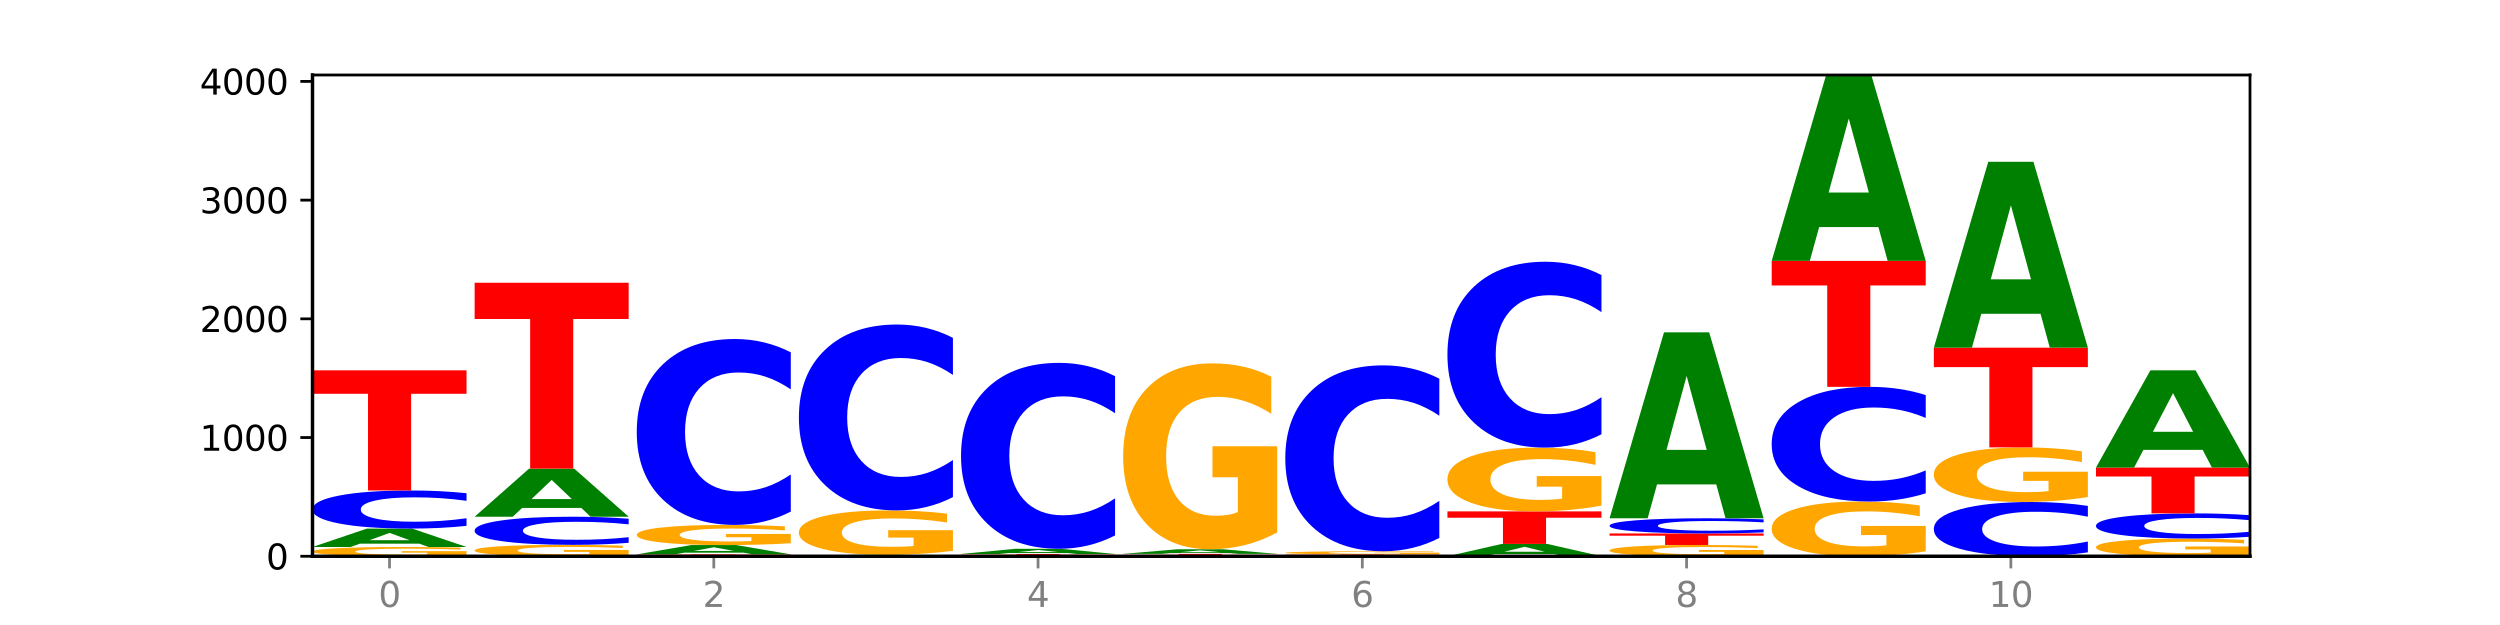 <?xml version="1.0" encoding="utf-8" standalone="no"?>
<!DOCTYPE svg PUBLIC "-//W3C//DTD SVG 1.1//EN"
  "http://www.w3.org/Graphics/SVG/1.1/DTD/svg11.dtd">
<svg xmlns:xlink="http://www.w3.org/1999/xlink" width="720pt" height="180pt" viewBox="0 0 720 180" xmlns="http://www.w3.org/2000/svg" version="1.1">
 <defs>
  <style type="text/css">*{stroke-linejoin: round; stroke-linecap: butt}</style>
 </defs>
 <g id="figure_1">
  <g id="patch_1">
   <path d="M 0 180 
L 720 180 
L 720 0 
L 0 0 
z
" style="fill: #ffffff"/>
  </g>
  <g id="axes_1">
   <g id="patch_2">
    <path d="M 90 160.2 
L 648 160.2 
L 648 21.6 
L 90 21.6 
z
" style="fill: #ffffff"/>
   </g>
   <g id="line2d_1">
    <path d="M 90 160.2 
L 648 160.2 
" clip-path="url(#pa579acf49c)" style="fill: none; stroke: #000000; stroke-width: 0.5; stroke-linecap: square"/>
   </g>
   <g id="patch_3">
    <path d="M 134.36 159.959 
Q 129.886 160.079 125.074 160.14 
Q 120.263 160.2 115.133 160.2 
Q 103.541 160.2 96.77 159.841 
Q 90 159.482 90 158.867 
Q 90 158.246 96.89 157.89 
Q 103.789 157.533 115.789 157.533 
Q 120.412 157.533 124.647 157.582 
Q 128.892 157.63 132.65 157.724 
L 132.65 158.256 
Q 128.773 158.134 124.935 158.074 
Q 121.098 158.014 117.24 158.014 
Q 110.102 158.014 106.235 158.235 
Q 102.367 158.456 102.367 158.867 
Q 102.367 159.275 106.096 159.498 
Q 109.824 159.72 116.684 159.72 
Q 118.553 159.72 120.153 159.707 
Q 121.754 159.694 123.026 159.666 
L 123.026 159.167 
L 115.719 159.167 
L 115.719 158.723 
L 134.36 158.723 
L 134.36 159.959 
z
" clip-path="url(#pa579acf49c)" style="fill: #ffa600"/>
   </g>
   <g id="patch_4">
    <path d="M 120.728 156.568 
L 103.668 156.568 
L 100.974 157.533 
L 90 157.533 
L 105.672 152.234 
L 118.687 152.234 
L 134.36 157.533 
L 123.395 157.533 
L 120.728 156.568 
z
M 106.389 155.584 
L 117.98 155.584 
L 112.194 153.477 
L 106.389 155.584 
z
" clip-path="url(#pa579acf49c)" style="fill: #008000"/>
   </g>
   <g id="patch_5">
    <path d="M 134.36 151.447 
Q 130.649 151.837 126.637 152.035 
Q 122.624 152.234 118.254 152.234 
Q 105.222 152.234 97.611 150.756 
Q 90 149.278 90 146.75 
Q 90 144.213 97.611 142.738 
Q 105.222 141.26 118.254 141.26 
Q 122.624 141.26 126.637 141.459 
Q 130.649 141.656 134.36 142.046 
L 134.36 144.234 
Q 130.616 143.717 126.983 143.477 
Q 123.351 143.236 119.339 143.236 
Q 112.141 143.236 108.017 144.173 
Q 103.904 145.107 103.904 146.75 
Q 103.904 148.387 108.017 149.323 
Q 112.141 150.257 119.339 150.257 
Q 123.351 150.257 126.983 150.017 
Q 130.616 149.774 134.36 149.258 
L 134.36 151.447 
z
" clip-path="url(#pa579acf49c)" style="fill: #0000ff"/>
   </g>
   <g id="patch_6">
    <path d="M 90 106.661 
L 134.36 106.661 
L 134.36 113.409 
L 118.401 113.409 
L 118.401 141.26 
L 105.99 141.26 
L 105.99 113.409 
L 90 113.409 
L 90 106.661 
z
" clip-path="url(#pa579acf49c)" style="fill: #ff0000"/>
   </g>
   <g id="patch_7">
    <path d="M 181.054 159.903 
Q 176.581 160.052 171.769 160.126 
Q 166.957 160.2 161.827 160.2 
Q 150.235 160.2 143.465 159.758 
Q 136.695 159.316 136.695 158.56 
Q 136.695 157.795 143.584 157.357 
Q 150.484 156.918 162.483 156.918 
Q 167.106 156.918 171.341 156.978 
Q 175.586 157.037 179.344 157.153 
L 179.344 157.807 
Q 175.467 157.658 171.63 157.584 
Q 167.792 157.509 163.935 157.509 
Q 156.797 157.509 152.929 157.782 
Q 149.062 158.054 149.062 158.56 
Q 149.062 159.062 152.79 159.336 
Q 156.518 159.609 163.378 159.609 
Q 165.247 159.609 166.848 159.593 
Q 168.448 159.577 169.721 159.543 
L 169.721 158.929 
L 162.414 158.929 
L 162.414 158.382 
L 181.054 158.382 
L 181.054 159.903 
z
" clip-path="url(#pa579acf49c)" style="fill: #ffa600"/>
   </g>
   <g id="patch_8">
    <path d="M 181.054 156.337 
Q 177.344 156.625 173.331 156.771 
Q 169.319 156.918 164.949 156.918 
Q 151.917 156.918 144.306 155.827 
Q 136.695 154.735 136.695 152.869 
Q 136.695 150.996 144.306 149.907 
Q 151.917 148.815 164.949 148.815 
Q 169.319 148.815 173.331 148.963 
Q 177.344 149.108 181.054 149.396 
L 181.054 151.011 
Q 177.31 150.63 173.678 150.452 
Q 170.045 150.275 166.033 150.275 
Q 158.835 150.275 154.711 150.966 
Q 150.598 151.656 150.598 152.869 
Q 150.598 154.078 154.711 154.769 
Q 158.835 155.458 166.033 155.458 
Q 170.045 155.458 173.678 155.281 
Q 177.31 155.102 181.054 154.72 
L 181.054 156.337 
z
" clip-path="url(#pa579acf49c)" style="fill: #0000ff"/>
   </g>
   <g id="patch_9">
    <path d="M 167.423 146.293 
L 150.363 146.293 
L 147.669 148.815 
L 136.695 148.815 
L 152.367 134.969 
L 165.382 134.969 
L 181.054 148.815 
L 170.089 148.815 
L 167.423 146.293 
z
M 153.083 143.723 
L 164.675 143.723 
L 158.888 138.215 
L 153.083 143.723 
z
" clip-path="url(#pa579acf49c)" style="fill: #008000"/>
   </g>
   <g id="patch_10">
    <path d="M 136.695 81.43 
L 181.054 81.43 
L 181.054 91.871 
L 165.095 91.871 
L 165.095 134.969 
L 152.685 134.969 
L 152.685 91.871 
L 136.695 91.871 
L 136.695 81.43 
z
" clip-path="url(#pa579acf49c)" style="fill: #ff0000"/>
   </g>
   <g id="patch_11">
    <path d="M 183.389 159.653 
L 227.749 159.653 
L 227.749 159.76 
L 211.79 159.76 
L 211.79 160.2 
L 199.379 160.2 
L 199.379 159.76 
L 183.389 159.76 
L 183.389 159.653 
z
" clip-path="url(#pa579acf49c)" style="fill: #ff0000"/>
   </g>
   <g id="patch_12">
    <path d="M 214.117 159.167 
L 197.057 159.167 
L 194.363 159.653 
L 183.389 159.653 
L 199.062 156.986 
L 212.077 156.986 
L 227.749 159.653 
L 216.784 159.653 
L 214.117 159.167 
z
M 199.778 158.672 
L 211.369 158.672 
L 205.583 157.612 
L 199.778 158.672 
z
" clip-path="url(#pa579acf49c)" style="fill: #008000"/>
   </g>
   <g id="patch_13">
    <path d="M 227.749 156.46 
Q 223.275 156.723 218.463 156.855 
Q 213.652 156.986 208.522 156.986 
Q 196.93 156.986 190.159 156.204 
Q 183.389 155.421 183.389 154.082 
Q 183.389 152.728 190.279 151.951 
Q 197.178 151.174 209.178 151.174 
Q 213.801 151.174 218.036 151.28 
Q 222.281 151.384 226.039 151.591 
L 226.039 152.749 
Q 222.162 152.484 218.324 152.353 
Q 214.487 152.221 210.629 152.221 
Q 203.491 152.221 199.624 152.704 
Q 195.757 153.185 195.757 154.082 
Q 195.757 154.971 199.485 155.456 
Q 203.213 155.939 210.073 155.939 
Q 211.942 155.939 213.542 155.912 
Q 215.143 155.883 216.415 155.823 
L 216.415 154.735 
L 209.108 154.735 
L 209.108 153.766 
L 227.749 153.766 
L 227.749 156.46 
z
" clip-path="url(#pa579acf49c)" style="fill: #ffa600"/>
   </g>
   <g id="patch_14">
    <path d="M 227.749 147.337 
Q 224.038 149.239 220.026 150.201 
Q 216.014 151.174 211.644 151.174 
Q 198.612 151.174 191 143.963 
Q 183.389 136.753 183.389 124.421 
Q 183.389 112.046 191 104.846 
Q 198.612 97.635 211.644 97.635 
Q 216.014 97.635 220.026 98.608 
Q 224.038 99.571 227.749 101.473 
L 227.749 112.145 
Q 224.005 109.624 220.372 108.451 
Q 216.74 107.279 212.728 107.279 
Q 205.53 107.279 201.406 111.847 
Q 197.293 116.403 197.293 124.421 
Q 197.293 132.406 201.406 136.974 
Q 205.53 141.53 212.728 141.53 
Q 216.74 141.53 220.372 140.358 
Q 224.005 139.175 227.749 136.653 
L 227.749 147.337 
z
" clip-path="url(#pa579acf49c)" style="fill: #0000ff"/>
   </g>
   <g id="patch_15">
    <path d="M 260.812 160.125 
L 243.752 160.125 
L 241.058 160.2 
L 230.084 160.2 
L 245.756 159.79 
L 258.771 159.79 
L 274.444 160.2 
L 263.478 160.2 
L 260.812 160.125 
z
M 246.473 160.049 
L 258.064 160.049 
L 252.277 159.886 
L 246.473 160.049 
z
" clip-path="url(#pa579acf49c)" style="fill: #008000"/>
   </g>
   <g id="patch_16">
    <path d="M 274.444 158.633 
Q 269.97 159.211 265.158 159.502 
Q 260.346 159.79 255.216 159.79 
Q 243.624 159.79 236.854 158.068 
Q 230.084 156.345 230.084 153.4 
Q 230.084 150.421 236.973 148.712 
Q 243.873 147.003 255.872 147.003 
Q 260.495 147.003 264.73 147.236 
Q 268.976 147.465 272.734 147.92 
L 272.734 150.469 
Q 268.856 149.885 265.019 149.597 
Q 261.181 149.306 257.324 149.306 
Q 250.186 149.306 246.318 150.368 
Q 242.451 151.427 242.451 153.4 
Q 242.451 155.355 246.179 156.422 
Q 249.907 157.487 256.767 157.487 
Q 258.636 157.487 260.237 157.426 
Q 261.837 157.362 263.11 157.23 
L 263.11 154.837 
L 255.803 154.837 
L 255.803 152.706 
L 274.444 152.706 
L 274.444 158.633 
z
" clip-path="url(#pa579acf49c)" style="fill: #ffa600"/>
   </g>
   <g id="patch_17">
    <path d="M 274.444 143.166 
Q 270.733 145.068 266.721 146.03 
Q 262.708 147.003 258.338 147.003 
Q 245.306 147.003 237.695 139.792 
Q 230.084 132.582 230.084 120.25 
Q 230.084 107.875 237.695 100.675 
Q 245.306 93.464 258.338 93.464 
Q 262.708 93.464 266.721 94.437 
Q 270.733 95.4 274.444 97.302 
L 274.444 107.974 
Q 270.699 105.453 267.067 104.28 
Q 263.435 103.108 259.422 103.108 
Q 252.224 103.108 248.1 107.676 
Q 243.987 112.232 243.987 120.25 
Q 243.987 128.235 248.1 132.803 
Q 252.224 137.359 259.422 137.359 
Q 263.435 137.359 267.067 136.187 
Q 270.699 135.004 274.444 132.482 
L 274.444 143.166 
z
" clip-path="url(#pa579acf49c)" style="fill: #0000ff"/>
   </g>
   <g id="patch_18">
    <path d="M 321.138 160.181 
Q 316.664 160.191 311.853 160.195 
Q 307.041 160.2 301.911 160.2 
Q 290.319 160.2 283.549 160.172 
Q 276.778 160.145 276.778 160.097 
Q 276.778 160.05 283.668 160.022 
Q 290.567 159.995 302.567 159.995 
Q 307.19 159.995 311.425 159.999 
Q 315.67 160.002 319.428 160.01 
L 319.428 160.05 
Q 315.551 160.041 311.713 160.036 
Q 307.876 160.032 304.018 160.032 
Q 296.88 160.032 293.013 160.049 
Q 289.146 160.066 289.146 160.097 
Q 289.146 160.129 292.874 160.146 
Q 296.602 160.163 303.462 160.163 
Q 305.331 160.163 306.931 160.162 
Q 308.532 160.161 309.805 160.159 
L 309.805 160.121 
L 302.497 160.121 
L 302.497 160.086 
L 321.138 160.086 
L 321.138 160.181 
z
" clip-path="url(#pa579acf49c)" style="fill: #ffa600"/>
   </g>
   <g id="patch_19">
    <path d="M 276.778 159.55 
L 321.138 159.55 
L 321.138 159.637 
L 305.179 159.637 
L 305.179 159.995 
L 292.768 159.995 
L 292.768 159.637 
L 276.778 159.637 
L 276.778 159.55 
z
" clip-path="url(#pa579acf49c)" style="fill: #ff0000"/>
   </g>
   <g id="patch_20">
    <path d="M 307.506 159.276 
L 290.446 159.276 
L 287.753 159.55 
L 276.778 159.55 
L 292.451 158.046 
L 305.466 158.046 
L 321.138 159.55 
L 310.173 159.55 
L 307.506 159.276 
z
M 293.167 158.997 
L 304.758 158.997 
L 298.972 158.399 
L 293.167 158.997 
z
" clip-path="url(#pa579acf49c)" style="fill: #008000"/>
   </g>
   <g id="patch_21">
    <path d="M 321.138 154.208 
Q 317.427 156.111 313.415 157.073 
Q 309.403 158.046 305.033 158.046 
Q 292.001 158.046 284.389 150.835 
Q 276.778 143.625 276.778 131.293 
Q 276.778 118.918 284.389 111.718 
Q 292.001 104.507 305.033 104.507 
Q 309.403 104.507 313.415 105.48 
Q 317.427 106.442 321.138 108.345 
L 321.138 119.017 
Q 317.394 116.496 313.762 115.323 
Q 310.129 114.151 306.117 114.151 
Q 298.919 114.151 294.795 118.718 
Q 290.682 123.275 290.682 131.293 
Q 290.682 139.278 294.795 143.846 
Q 298.919 148.402 306.117 148.402 
Q 310.129 148.402 313.762 147.23 
Q 317.394 146.047 321.138 143.525 
L 321.138 154.208 
z
" clip-path="url(#pa579acf49c)" style="fill: #0000ff"/>
   </g>
   <g id="patch_22">
    <path d="M 367.833 160.183 
Q 364.122 160.191 360.11 160.196 
Q 356.097 160.2 351.727 160.2 
Q 338.695 160.2 331.084 160.168 
Q 323.473 160.136 323.473 160.08 
Q 323.473 160.025 331.084 159.993 
Q 338.695 159.961 351.727 159.961 
Q 356.097 159.961 360.11 159.965 
Q 364.122 159.969 367.833 159.978 
L 367.833 160.026 
Q 364.088 160.014 360.456 160.009 
Q 356.824 160.004 352.811 160.004 
Q 345.614 160.004 341.489 160.024 
Q 337.376 160.045 337.376 160.08 
Q 337.376 160.116 341.489 160.137 
Q 345.614 160.157 352.811 160.157 
Q 356.824 160.157 360.456 160.152 
Q 364.088 160.146 367.833 160.135 
L 367.833 160.183 
z
" clip-path="url(#pa579acf49c)" style="fill: #0000ff"/>
   </g>
   <g id="patch_23">
    <path d="M 323.473 159.516 
L 367.833 159.516 
L 367.833 159.603 
L 351.873 159.603 
L 351.873 159.961 
L 339.463 159.961 
L 339.463 159.603 
L 323.473 159.603 
L 323.473 159.516 
z
" clip-path="url(#pa579acf49c)" style="fill: #ff0000"/>
   </g>
   <g id="patch_24">
    <path d="M 354.201 159.273 
L 337.141 159.273 
L 334.447 159.516 
L 323.473 159.516 
L 339.145 158.183 
L 352.16 158.183 
L 367.833 159.516 
L 356.867 159.516 
L 354.201 159.273 
z
M 339.862 159.026 
L 351.453 159.026 
L 345.666 158.496 
L 339.862 159.026 
z
" clip-path="url(#pa579acf49c)" style="fill: #008000"/>
   </g>
   <g id="patch_25">
    <path d="M 367.833 153.339 
Q 363.359 155.761 358.547 156.977 
Q 353.735 158.183 348.605 158.183 
Q 337.013 158.183 330.243 150.972 
Q 323.473 143.761 323.473 131.43 
Q 323.473 118.955 330.362 111.799 
Q 337.262 104.644 349.262 104.644 
Q 353.884 104.644 358.12 105.617 
Q 362.365 106.579 366.123 108.481 
L 366.123 119.154 
Q 362.245 116.71 358.408 115.504 
Q 354.57 114.288 350.713 114.288 
Q 343.575 114.288 339.708 118.734 
Q 335.84 123.168 335.84 131.43 
Q 335.84 139.614 339.568 144.082 
Q 343.297 148.539 350.156 148.539 
Q 352.025 148.539 353.626 148.285 
Q 355.227 148.019 356.499 147.466 
L 356.499 137.446 
L 349.192 137.446 
L 349.192 128.521 
L 367.833 128.521 
L 367.833 153.339 
z
" clip-path="url(#pa579acf49c)" style="fill: #ffa600"/>
   </g>
   <g id="patch_26">
    <path d="M 400.895 160.194 
L 383.835 160.194 
L 381.142 160.2 
L 370.167 160.2 
L 385.84 160.166 
L 398.855 160.166 
L 414.527 160.2 
L 403.562 160.2 
L 400.895 160.194 
z
M 386.556 160.187 
L 398.147 160.187 
L 392.361 160.174 
L 386.556 160.187 
z
" clip-path="url(#pa579acf49c)" style="fill: #008000"/>
   </g>
   <g id="patch_27">
    <path d="M 370.167 159.653 
L 414.527 159.653 
L 414.527 159.753 
L 398.568 159.753 
L 398.568 160.166 
L 386.158 160.166 
L 386.158 159.753 
L 370.167 159.753 
L 370.167 159.653 
z
" clip-path="url(#pa579acf49c)" style="fill: #ff0000"/>
   </g>
   <g id="patch_28">
    <path d="M 414.527 159.573 
Q 410.053 159.613 405.242 159.633 
Q 400.43 159.653 395.3 159.653 
Q 383.708 159.653 376.938 159.533 
Q 370.167 159.414 370.167 159.209 
Q 370.167 159.002 377.057 158.883 
Q 383.956 158.764 395.956 158.764 
Q 400.579 158.764 404.814 158.78 
Q 409.059 158.796 412.817 158.828 
L 412.817 159.005 
Q 408.94 158.964 405.102 158.944 
Q 401.265 158.924 397.408 158.924 
Q 390.269 158.924 386.402 158.998 
Q 382.535 159.072 382.535 159.209 
Q 382.535 159.345 386.263 159.419 
Q 389.991 159.493 396.851 159.493 
Q 398.72 159.493 400.321 159.489 
Q 401.921 159.484 403.194 159.475 
L 403.194 159.309 
L 395.887 159.309 
L 395.887 159.161 
L 414.527 159.161 
L 414.527 159.573 
z
" clip-path="url(#pa579acf49c)" style="fill: #ffa600"/>
   </g>
   <g id="patch_29">
    <path d="M 414.527 154.926 
Q 410.817 156.829 406.804 157.791 
Q 402.792 158.764 398.422 158.764 
Q 385.39 158.764 377.779 151.553 
Q 370.167 144.342 370.167 132.011 
Q 370.167 119.636 377.779 112.436 
Q 385.39 105.225 398.422 105.225 
Q 402.792 105.225 406.804 106.198 
Q 410.817 107.16 414.527 109.063 
L 414.527 119.735 
Q 410.783 117.213 407.151 116.041 
Q 403.518 114.869 399.506 114.869 
Q 392.308 114.869 388.184 119.436 
Q 384.071 123.993 384.071 132.011 
Q 384.071 139.996 388.184 144.564 
Q 392.308 149.12 399.506 149.12 
Q 403.518 149.12 407.151 147.948 
Q 410.783 146.765 414.527 144.243 
L 414.527 154.926 
z
" clip-path="url(#pa579acf49c)" style="fill: #0000ff"/>
   </g>
   <g id="patch_30">
    <path d="M 447.59 159.552 
L 430.53 159.552 
L 427.836 160.2 
L 416.862 160.2 
L 432.534 156.644 
L 445.549 156.644 
L 461.222 160.2 
L 450.257 160.2 
L 447.59 159.552 
z
M 433.251 158.892 
L 444.842 158.892 
L 439.055 157.478 
L 433.251 158.892 
z
" clip-path="url(#pa579acf49c)" style="fill: #008000"/>
   </g>
   <g id="patch_31">
    <path d="M 416.862 147.277 
L 461.222 147.277 
L 461.222 149.104 
L 445.263 149.104 
L 445.263 156.644 
L 432.852 156.644 
L 432.852 149.104 
L 416.862 149.104 
L 416.862 147.277 
z
" clip-path="url(#pa579acf49c)" style="fill: #ff0000"/>
   </g>
   <g id="patch_32">
    <path d="M 461.222 145.616 
Q 456.748 146.446 451.936 146.863 
Q 447.124 147.277 441.995 147.277 
Q 430.403 147.277 423.632 144.804 
Q 416.862 142.331 416.862 138.103 
Q 416.862 133.825 423.752 131.371 
Q 430.651 128.918 442.651 128.918 
Q 447.274 128.918 451.509 129.251 
Q 455.754 129.581 459.512 130.234 
L 459.512 133.893 
Q 455.635 133.055 451.797 132.642 
Q 447.96 132.225 444.102 132.225 
Q 436.964 132.225 433.097 133.749 
Q 429.229 135.27 429.229 138.103 
Q 429.229 140.909 432.958 142.441 
Q 436.686 143.97 443.545 143.97 
Q 445.414 143.97 447.015 143.883 
Q 448.616 143.792 449.888 143.602 
L 449.888 140.166 
L 442.581 140.166 
L 442.581 137.105 
L 461.222 137.105 
L 461.222 145.616 
z
" clip-path="url(#pa579acf49c)" style="fill: #ffa600"/>
   </g>
   <g id="patch_33">
    <path d="M 461.222 125.08 
Q 457.511 126.982 453.499 127.944 
Q 449.486 128.918 445.116 128.918 
Q 432.084 128.918 424.473 121.707 
Q 416.862 114.496 416.862 102.165 
Q 416.862 89.789 424.473 82.589 
Q 432.084 75.378 445.116 75.378 
Q 449.486 75.378 453.499 76.352 
Q 457.511 77.314 461.222 79.216 
L 461.222 89.889 
Q 457.478 87.367 453.845 86.195 
Q 450.213 85.022 446.2 85.022 
Q 439.003 85.022 434.879 89.59 
Q 430.766 94.146 430.766 102.165 
Q 430.766 110.15 434.879 114.717 
Q 439.003 119.274 446.2 119.274 
Q 450.213 119.274 453.845 118.101 
Q 457.478 116.918 461.222 114.396 
L 461.222 125.08 
z
" clip-path="url(#pa579acf49c)" style="fill: #0000ff"/>
   </g>
   <g id="patch_34">
    <path d="M 507.916 159.906 
Q 503.443 160.053 498.631 160.127 
Q 493.819 160.2 488.689 160.2 
Q 477.097 160.2 470.327 159.763 
Q 463.556 159.325 463.556 158.577 
Q 463.556 157.82 470.446 157.386 
Q 477.346 156.952 489.345 156.952 
Q 493.968 156.952 498.203 157.011 
Q 502.448 157.07 506.206 157.185 
L 506.206 157.832 
Q 502.329 157.684 498.492 157.611 
Q 494.654 157.537 490.797 157.537 
Q 483.659 157.537 479.791 157.807 
Q 475.924 158.076 475.924 158.577 
Q 475.924 159.074 479.652 159.345 
Q 483.38 159.615 490.24 159.615 
Q 492.109 159.615 493.71 159.6 
Q 495.31 159.583 496.583 159.55 
L 496.583 158.942 
L 489.276 158.942 
L 489.276 158.401 
L 507.916 158.401 
L 507.916 159.906 
z
" clip-path="url(#pa579acf49c)" style="fill: #ffa600"/>
   </g>
   <g id="patch_35">
    <path d="M 463.556 153.636 
L 507.916 153.636 
L 507.916 154.283 
L 491.957 154.283 
L 491.957 156.952 
L 479.547 156.952 
L 479.547 154.283 
L 463.556 154.283 
L 463.556 153.636 
z
" clip-path="url(#pa579acf49c)" style="fill: #ff0000"/>
   </g>
   <g id="patch_36">
    <path d="M 507.916 153.322 
Q 504.206 153.478 500.193 153.556 
Q 496.181 153.636 491.811 153.636 
Q 478.779 153.636 471.168 153.046 
Q 463.556 152.457 463.556 151.449 
Q 463.556 150.438 471.168 149.849 
Q 478.779 149.26 491.811 149.26 
Q 496.181 149.26 500.193 149.339 
Q 504.206 149.418 507.916 149.573 
L 507.916 150.446 
Q 504.172 150.24 500.54 150.144 
Q 496.907 150.048 492.895 150.048 
Q 485.697 150.048 481.573 150.421 
Q 477.46 150.794 477.46 151.449 
Q 477.46 152.102 481.573 152.475 
Q 485.697 152.848 492.895 152.848 
Q 496.907 152.848 500.54 152.752 
Q 504.172 152.655 507.916 152.449 
L 507.916 153.322 
z
" clip-path="url(#pa579acf49c)" style="fill: #0000ff"/>
   </g>
   <g id="patch_37">
    <path d="M 494.285 139.507 
L 477.225 139.507 
L 474.531 149.26 
L 463.556 149.26 
L 479.229 95.721 
L 492.244 95.721 
L 507.916 149.26 
L 496.951 149.26 
L 494.285 139.507 
z
M 479.945 129.57 
L 491.536 129.57 
L 485.75 108.273 
L 479.945 129.57 
z
" clip-path="url(#pa579acf49c)" style="fill: #008000"/>
   </g>
   <g id="patch_38">
    <path d="M 554.611 158.774 
Q 550.137 159.487 545.325 159.845 
Q 540.514 160.2 535.384 160.2 
Q 523.792 160.2 517.021 158.077 
Q 510.251 155.955 510.251 152.324 
Q 510.251 148.652 517.141 146.546 
Q 524.04 144.439 536.04 144.439 
Q 540.663 144.439 544.898 144.726 
Q 549.143 145.009 552.901 145.569 
L 552.901 148.711 
Q 549.024 147.991 545.186 147.636 
Q 541.349 147.278 537.491 147.278 
Q 530.353 147.278 526.486 148.587 
Q 522.619 149.892 522.619 152.324 
Q 522.619 154.734 526.347 156.049 
Q 530.075 157.361 536.935 157.361 
Q 538.804 157.361 540.404 157.286 
Q 542.005 157.208 543.277 157.045 
L 543.277 154.096 
L 535.97 154.096 
L 535.97 151.468 
L 554.611 151.468 
L 554.611 158.774 
z
" clip-path="url(#pa579acf49c)" style="fill: #ffa600"/>
   </g>
   <g id="patch_39">
    <path d="M 554.611 142.072 
Q 550.9 143.245 546.888 143.839 
Q 542.875 144.439 538.505 144.439 
Q 525.474 144.439 517.862 139.991 
Q 510.251 135.543 510.251 127.936 
Q 510.251 120.302 517.862 115.861 
Q 525.474 111.413 538.505 111.413 
Q 542.875 111.413 546.888 112.013 
Q 550.9 112.607 554.611 113.78 
L 554.611 120.364 
Q 550.867 118.808 547.234 118.085 
Q 543.602 117.362 539.59 117.362 
Q 532.392 117.362 528.268 120.18 
Q 524.155 122.99 524.155 127.936 
Q 524.155 132.862 528.268 135.679 
Q 532.392 138.49 539.59 138.49 
Q 543.602 138.49 547.234 137.767 
Q 550.867 137.037 554.611 135.482 
L 554.611 142.072 
z
" clip-path="url(#pa579acf49c)" style="fill: #0000ff"/>
   </g>
   <g id="patch_40">
    <path d="M 510.251 75.139 
L 554.611 75.139 
L 554.611 82.214 
L 538.652 82.214 
L 538.652 111.413 
L 526.241 111.413 
L 526.241 82.214 
L 510.251 82.214 
L 510.251 75.139 
z
" clip-path="url(#pa579acf49c)" style="fill: #ff0000"/>
   </g>
   <g id="patch_41">
    <path d="M 540.979 65.386 
L 523.919 65.386 
L 521.225 75.139 
L 510.251 75.139 
L 525.923 21.6 
L 538.938 21.6 
L 554.611 75.139 
L 543.646 75.139 
L 540.979 65.386 
z
M 526.64 55.449 
L 538.231 55.449 
L 532.445 34.153 
L 526.64 55.449 
z
" clip-path="url(#pa579acf49c)" style="fill: #008000"/>
   </g>
   <g id="patch_42">
    <path d="M 601.305 159.08 
Q 597.595 159.635 593.582 159.916 
Q 589.57 160.2 585.2 160.2 
Q 572.168 160.2 564.557 158.096 
Q 556.946 155.991 556.946 152.393 
Q 556.946 148.781 564.557 146.68 
Q 572.168 144.576 585.2 144.576 
Q 589.57 144.576 593.582 144.86 
Q 597.595 145.141 601.305 145.696 
L 601.305 148.81 
Q 597.561 148.074 593.929 147.732 
Q 590.297 147.39 586.284 147.39 
Q 579.086 147.39 574.962 148.723 
Q 570.849 150.053 570.849 152.393 
Q 570.849 154.723 574.962 156.056 
Q 579.086 157.386 586.284 157.386 
Q 590.297 157.386 593.929 157.044 
Q 597.561 156.698 601.305 155.962 
L 601.305 159.08 
z
" clip-path="url(#pa579acf49c)" style="fill: #0000ff"/>
   </g>
   <g id="patch_43">
    <path d="M 601.305 143.153 
Q 596.832 143.864 592.02 144.222 
Q 587.208 144.576 582.078 144.576 
Q 570.486 144.576 563.716 142.458 
Q 556.946 140.34 556.946 136.717 
Q 556.946 133.053 563.835 130.951 
Q 570.735 128.849 582.734 128.849 
Q 587.357 128.849 591.592 129.135 
Q 595.838 129.418 599.595 129.976 
L 599.595 133.111 
Q 595.718 132.393 591.881 132.039 
Q 588.043 131.682 584.186 131.682 
Q 577.048 131.682 573.18 132.988 
Q 569.313 134.291 569.313 136.717 
Q 569.313 139.121 573.041 140.434 
Q 576.769 141.743 583.629 141.743 
Q 585.498 141.743 587.099 141.668 
Q 588.699 141.59 589.972 141.428 
L 589.972 138.485 
L 582.665 138.485 
L 582.665 135.863 
L 601.305 135.863 
L 601.305 143.153 
z
" clip-path="url(#pa579acf49c)" style="fill: #ffa600"/>
   </g>
   <g id="patch_44">
    <path d="M 556.946 100.131 
L 601.305 100.131 
L 601.305 105.732 
L 585.346 105.732 
L 585.346 128.849 
L 572.936 128.849 
L 572.936 105.732 
L 556.946 105.732 
L 556.946 100.131 
z
" clip-path="url(#pa579acf49c)" style="fill: #ff0000"/>
   </g>
   <g id="patch_45">
    <path d="M 587.674 90.378 
L 570.614 90.378 
L 567.92 100.131 
L 556.946 100.131 
L 572.618 46.592 
L 585.633 46.592 
L 601.305 100.131 
L 590.34 100.131 
L 587.674 90.378 
z
M 573.335 80.441 
L 584.926 80.441 
L 579.139 59.145 
L 573.335 80.441 
z
" clip-path="url(#pa579acf49c)" style="fill: #008000"/>
   </g>
   <g id="patch_46">
    <path d="M 648 159.739 
Q 643.526 159.97 638.714 160.085 
Q 633.903 160.2 628.773 160.2 
Q 617.181 160.2 610.41 159.514 
Q 603.64 158.828 603.64 157.655 
Q 603.64 156.468 610.53 155.787 
Q 617.429 155.106 629.429 155.106 
Q 634.052 155.106 638.287 155.199 
Q 642.532 155.29 646.29 155.471 
L 646.29 156.487 
Q 642.413 156.254 638.575 156.139 
Q 634.738 156.024 630.88 156.024 
Q 623.742 156.024 619.875 156.447 
Q 616.008 156.868 616.008 157.655 
Q 616.008 158.433 619.736 158.858 
Q 623.464 159.282 630.324 159.282 
Q 632.193 159.282 633.793 159.258 
Q 635.394 159.233 636.666 159.18 
L 636.666 158.227 
L 629.359 158.227 
L 629.359 157.378 
L 648 157.378 
L 648 159.739 
z
" clip-path="url(#pa579acf49c)" style="fill: #ffa600"/>
   </g>
   <g id="patch_47">
    <path d="M 648 154.586 
Q 644.289 154.844 640.277 154.974 
Q 636.265 155.106 631.895 155.106 
Q 618.863 155.106 611.251 154.13 
Q 603.64 153.154 603.64 151.484 
Q 603.64 149.809 611.251 148.834 
Q 618.863 147.858 631.895 147.858 
Q 636.265 147.858 640.277 147.99 
Q 644.289 148.12 648 148.377 
L 648 149.822 
Q 644.256 149.481 640.623 149.322 
Q 636.991 149.164 632.979 149.164 
Q 625.781 149.164 621.657 149.782 
Q 617.544 150.399 617.544 151.484 
Q 617.544 152.565 621.657 153.184 
Q 625.781 153.8 632.979 153.8 
Q 636.991 153.8 640.623 153.642 
Q 644.256 153.481 648 153.14 
L 648 154.586 
z
" clip-path="url(#pa579acf49c)" style="fill: #0000ff"/>
   </g>
   <g id="patch_48">
    <path d="M 603.64 134.661 
L 648 134.661 
L 648 137.235 
L 632.041 137.235 
L 632.041 147.858 
L 619.63 147.858 
L 619.63 137.235 
L 603.64 137.235 
L 603.64 134.661 
z
" clip-path="url(#pa579acf49c)" style="fill: #ff0000"/>
   </g>
   <g id="patch_49">
    <path d="M 634.368 129.56 
L 617.308 129.56 
L 614.614 134.661 
L 603.64 134.661 
L 619.313 106.661 
L 632.328 106.661 
L 648 134.661 
L 637.035 134.661 
L 634.368 129.56 
z
M 620.029 124.364 
L 631.62 124.364 
L 625.834 113.226 
L 620.029 124.364 
z
" clip-path="url(#pa579acf49c)" style="fill: #008000"/>
   </g>
   <g id="matplotlib.axis_1">
    <g id="xtick_1">
     <g id="line2d_2">
      <defs>
       <path id="m5b0f51e33e" d="M 0 0 
L 0 3.5 
" style="stroke: #808080; stroke-width: 0.8"/>
      </defs>
      <g>
       <use xlink:href="#m5b0f51e33e" x="112.18" y="160.2" style="fill: #808080; stroke: #808080; stroke-width: 0.8"/>
      </g>
     </g>
     <g id="text_1">
      <!-- 0 -->
      <g style="fill: #808080" transform="translate(108.999 174.798) scale(0.1 -0.1)">
       <defs>
        <path id="DejaVuSans-30" d="M 2034 4250 
Q 1547 4250 1301 3770 
Q 1056 3291 1056 2328 
Q 1056 1369 1301 889 
Q 1547 409 2034 409 
Q 2525 409 2770 889 
Q 3016 1369 3016 2328 
Q 3016 3291 2770 3770 
Q 2525 4250 2034 4250 
z
M 2034 4750 
Q 2819 4750 3233 4129 
Q 3647 3509 3647 2328 
Q 3647 1150 3233 529 
Q 2819 -91 2034 -91 
Q 1250 -91 836 529 
Q 422 1150 422 2328 
Q 422 3509 836 4129 
Q 1250 4750 2034 4750 
z
" transform="scale(0.016)"/>
       </defs>
       <use xlink:href="#DejaVuSans-30"/>
      </g>
     </g>
    </g>
    <g id="xtick_2">
     <g id="line2d_3">
      <g>
       <use xlink:href="#m5b0f51e33e" x="205.569" y="160.2" style="fill: #808080; stroke: #808080; stroke-width: 0.8"/>
      </g>
     </g>
     <g id="text_2">
      <!-- 2 -->
      <g style="fill: #808080" transform="translate(202.388 174.798) scale(0.1 -0.1)">
       <defs>
        <path id="DejaVuSans-32" d="M 1228 531 
L 3431 531 
L 3431 0 
L 469 0 
L 469 531 
Q 828 903 1448 1529 
Q 2069 2156 2228 2338 
Q 2531 2678 2651 2914 
Q 2772 3150 2772 3378 
Q 2772 3750 2511 3984 
Q 2250 4219 1831 4219 
Q 1534 4219 1204 4116 
Q 875 4013 500 3803 
L 500 4441 
Q 881 4594 1212 4672 
Q 1544 4750 1819 4750 
Q 2544 4750 2975 4387 
Q 3406 4025 3406 3419 
Q 3406 3131 3298 2873 
Q 3191 2616 2906 2266 
Q 2828 2175 2409 1742 
Q 1991 1309 1228 531 
z
" transform="scale(0.016)"/>
       </defs>
       <use xlink:href="#DejaVuSans-32"/>
      </g>
     </g>
    </g>
    <g id="xtick_3">
     <g id="line2d_4">
      <g>
       <use xlink:href="#m5b0f51e33e" x="298.958" y="160.2" style="fill: #808080; stroke: #808080; stroke-width: 0.8"/>
      </g>
     </g>
     <g id="text_3">
      <!-- 4 -->
      <g style="fill: #808080" transform="translate(295.777 174.798) scale(0.1 -0.1)">
       <defs>
        <path id="DejaVuSans-34" d="M 2419 4116 
L 825 1625 
L 2419 1625 
L 2419 4116 
z
M 2253 4666 
L 3047 4666 
L 3047 1625 
L 3713 1625 
L 3713 1100 
L 3047 1100 
L 3047 0 
L 2419 0 
L 2419 1100 
L 313 1100 
L 313 1709 
L 2253 4666 
z
" transform="scale(0.016)"/>
       </defs>
       <use xlink:href="#DejaVuSans-34"/>
      </g>
     </g>
    </g>
    <g id="xtick_4">
     <g id="line2d_5">
      <g>
       <use xlink:href="#m5b0f51e33e" x="392.347" y="160.2" style="fill: #808080; stroke: #808080; stroke-width: 0.8"/>
      </g>
     </g>
     <g id="text_4">
      <!-- 6 -->
      <g style="fill: #808080" transform="translate(389.166 174.798) scale(0.1 -0.1)">
       <defs>
        <path id="DejaVuSans-36" d="M 2113 2584 
Q 1688 2584 1439 2293 
Q 1191 2003 1191 1497 
Q 1191 994 1439 701 
Q 1688 409 2113 409 
Q 2538 409 2786 701 
Q 3034 994 3034 1497 
Q 3034 2003 2786 2293 
Q 2538 2584 2113 2584 
z
M 3366 4563 
L 3366 3988 
Q 3128 4100 2886 4159 
Q 2644 4219 2406 4219 
Q 1781 4219 1451 3797 
Q 1122 3375 1075 2522 
Q 1259 2794 1537 2939 
Q 1816 3084 2150 3084 
Q 2853 3084 3261 2657 
Q 3669 2231 3669 1497 
Q 3669 778 3244 343 
Q 2819 -91 2113 -91 
Q 1303 -91 875 529 
Q 447 1150 447 2328 
Q 447 3434 972 4092 
Q 1497 4750 2381 4750 
Q 2619 4750 2861 4703 
Q 3103 4656 3366 4563 
z
" transform="scale(0.016)"/>
       </defs>
       <use xlink:href="#DejaVuSans-36"/>
      </g>
     </g>
    </g>
    <g id="xtick_5">
     <g id="line2d_6">
      <g>
       <use xlink:href="#m5b0f51e33e" x="485.736" y="160.2" style="fill: #808080; stroke: #808080; stroke-width: 0.8"/>
      </g>
     </g>
     <g id="text_5">
      <!-- 8 -->
      <g style="fill: #808080" transform="translate(482.555 174.798) scale(0.1 -0.1)">
       <defs>
        <path id="DejaVuSans-38" d="M 2034 2216 
Q 1584 2216 1326 1975 
Q 1069 1734 1069 1313 
Q 1069 891 1326 650 
Q 1584 409 2034 409 
Q 2484 409 2743 651 
Q 3003 894 3003 1313 
Q 3003 1734 2745 1975 
Q 2488 2216 2034 2216 
z
M 1403 2484 
Q 997 2584 770 2862 
Q 544 3141 544 3541 
Q 544 4100 942 4425 
Q 1341 4750 2034 4750 
Q 2731 4750 3128 4425 
Q 3525 4100 3525 3541 
Q 3525 3141 3298 2862 
Q 3072 2584 2669 2484 
Q 3125 2378 3379 2068 
Q 3634 1759 3634 1313 
Q 3634 634 3220 271 
Q 2806 -91 2034 -91 
Q 1263 -91 848 271 
Q 434 634 434 1313 
Q 434 1759 690 2068 
Q 947 2378 1403 2484 
z
M 1172 3481 
Q 1172 3119 1398 2916 
Q 1625 2713 2034 2713 
Q 2441 2713 2670 2916 
Q 2900 3119 2900 3481 
Q 2900 3844 2670 4047 
Q 2441 4250 2034 4250 
Q 1625 4250 1398 4047 
Q 1172 3844 1172 3481 
z
" transform="scale(0.016)"/>
       </defs>
       <use xlink:href="#DejaVuSans-38"/>
      </g>
     </g>
    </g>
    <g id="xtick_6">
     <g id="line2d_7">
      <g>
       <use xlink:href="#m5b0f51e33e" x="579.126" y="160.2" style="fill: #808080; stroke: #808080; stroke-width: 0.8"/>
      </g>
     </g>
     <g id="text_6">
      <!-- 10 -->
      <g style="fill: #808080" transform="translate(572.763 174.798) scale(0.1 -0.1)">
       <defs>
        <path id="DejaVuSans-31" d="M 794 531 
L 1825 531 
L 1825 4091 
L 703 3866 
L 703 4441 
L 1819 4666 
L 2450 4666 
L 2450 531 
L 3481 531 
L 3481 0 
L 794 0 
L 794 531 
z
" transform="scale(0.016)"/>
       </defs>
       <use xlink:href="#DejaVuSans-31"/>
       <use xlink:href="#DejaVuSans-30" x="63.623"/>
      </g>
     </g>
    </g>
   </g>
   <g id="matplotlib.axis_2">
    <g id="ytick_1">
     <g id="line2d_8">
      <defs>
       <path id="ma3d658e5b0" d="M 0 0 
L -3.5 0 
" style="stroke: #000000; stroke-width: 0.8"/>
      </defs>
      <g>
       <use xlink:href="#ma3d658e5b0" x="90" y="160.2" style="stroke: #000000; stroke-width: 0.8"/>
      </g>
     </g>
     <g id="text_7">
      <!-- 0 -->
      <g transform="translate(76.638 163.999) scale(0.1 -0.1)">
       <use xlink:href="#DejaVuSans-30"/>
      </g>
     </g>
    </g>
    <g id="ytick_2">
     <g id="line2d_9">
      <g>
       <use xlink:href="#ma3d658e5b0" x="90" y="126.012" style="stroke: #000000; stroke-width: 0.8"/>
      </g>
     </g>
     <g id="text_8">
      <!-- 1000 -->
      <g transform="translate(57.55 129.811) scale(0.1 -0.1)">
       <use xlink:href="#DejaVuSans-31"/>
       <use xlink:href="#DejaVuSans-30" x="63.623"/>
       <use xlink:href="#DejaVuSans-30" x="127.246"/>
       <use xlink:href="#DejaVuSans-30" x="190.869"/>
      </g>
     </g>
    </g>
    <g id="ytick_3">
     <g id="line2d_10">
      <g>
       <use xlink:href="#ma3d658e5b0" x="90" y="91.823" style="stroke: #000000; stroke-width: 0.8"/>
      </g>
     </g>
     <g id="text_9">
      <!-- 2000 -->
      <g transform="translate(57.55 95.622) scale(0.1 -0.1)">
       <use xlink:href="#DejaVuSans-32"/>
       <use xlink:href="#DejaVuSans-30" x="63.623"/>
       <use xlink:href="#DejaVuSans-30" x="127.246"/>
       <use xlink:href="#DejaVuSans-30" x="190.869"/>
      </g>
     </g>
    </g>
    <g id="ytick_4">
     <g id="line2d_11">
      <g>
       <use xlink:href="#ma3d658e5b0" x="90" y="57.635" style="stroke: #000000; stroke-width: 0.8"/>
      </g>
     </g>
     <g id="text_10">
      <!-- 3000 -->
      <g transform="translate(57.55 61.434) scale(0.1 -0.1)">
       <defs>
        <path id="DejaVuSans-33" d="M 2597 2516 
Q 3050 2419 3304 2112 
Q 3559 1806 3559 1356 
Q 3559 666 3084 287 
Q 2609 -91 1734 -91 
Q 1441 -91 1130 -33 
Q 819 25 488 141 
L 488 750 
Q 750 597 1062 519 
Q 1375 441 1716 441 
Q 2309 441 2620 675 
Q 2931 909 2931 1356 
Q 2931 1769 2642 2001 
Q 2353 2234 1838 2234 
L 1294 2234 
L 1294 2753 
L 1863 2753 
Q 2328 2753 2575 2939 
Q 2822 3125 2822 3475 
Q 2822 3834 2567 4026 
Q 2313 4219 1838 4219 
Q 1578 4219 1281 4162 
Q 984 4106 628 3988 
L 628 4550 
Q 988 4650 1302 4700 
Q 1616 4750 1894 4750 
Q 2613 4750 3031 4423 
Q 3450 4097 3450 3541 
Q 3450 3153 3228 2886 
Q 3006 2619 2597 2516 
z
" transform="scale(0.016)"/>
       </defs>
       <use xlink:href="#DejaVuSans-33"/>
       <use xlink:href="#DejaVuSans-30" x="63.623"/>
       <use xlink:href="#DejaVuSans-30" x="127.246"/>
       <use xlink:href="#DejaVuSans-30" x="190.869"/>
      </g>
     </g>
    </g>
    <g id="ytick_5">
     <g id="line2d_12">
      <g>
       <use xlink:href="#ma3d658e5b0" x="90" y="23.446" style="stroke: #000000; stroke-width: 0.8"/>
      </g>
     </g>
     <g id="text_11">
      <!-- 4000 -->
      <g transform="translate(57.55 27.245) scale(0.1 -0.1)">
       <use xlink:href="#DejaVuSans-34"/>
       <use xlink:href="#DejaVuSans-30" x="63.623"/>
       <use xlink:href="#DejaVuSans-30" x="127.246"/>
       <use xlink:href="#DejaVuSans-30" x="190.869"/>
      </g>
     </g>
    </g>
   </g>
   <g id="patch_50">
    <path d="M 90 160.2 
L 90 21.6 
" style="fill: none; stroke: #000000; stroke-linejoin: miter; stroke-linecap: square"/>
   </g>
   <g id="patch_51">
    <path d="M 648 160.2 
L 648 21.6 
" style="fill: none; stroke: #000000; stroke-width: 0.8; stroke-linejoin: miter; stroke-linecap: square"/>
   </g>
   <g id="patch_52">
    <path d="M 90 160.2 
L 648 160.2 
" style="fill: none; stroke: #000000; stroke-linejoin: miter; stroke-linecap: square"/>
   </g>
   <g id="patch_53">
    <path d="M 90 21.6 
L 648 21.6 
" style="fill: none; stroke: #000000; stroke-width: 0.8; stroke-linejoin: miter; stroke-linecap: square"/>
   </g>
  </g>
 </g>
 <defs>
  <clipPath id="pa579acf49c">
   <rect x="90" y="21.6" width="558" height="138.6"/>
  </clipPath>
 </defs>
</svg>
